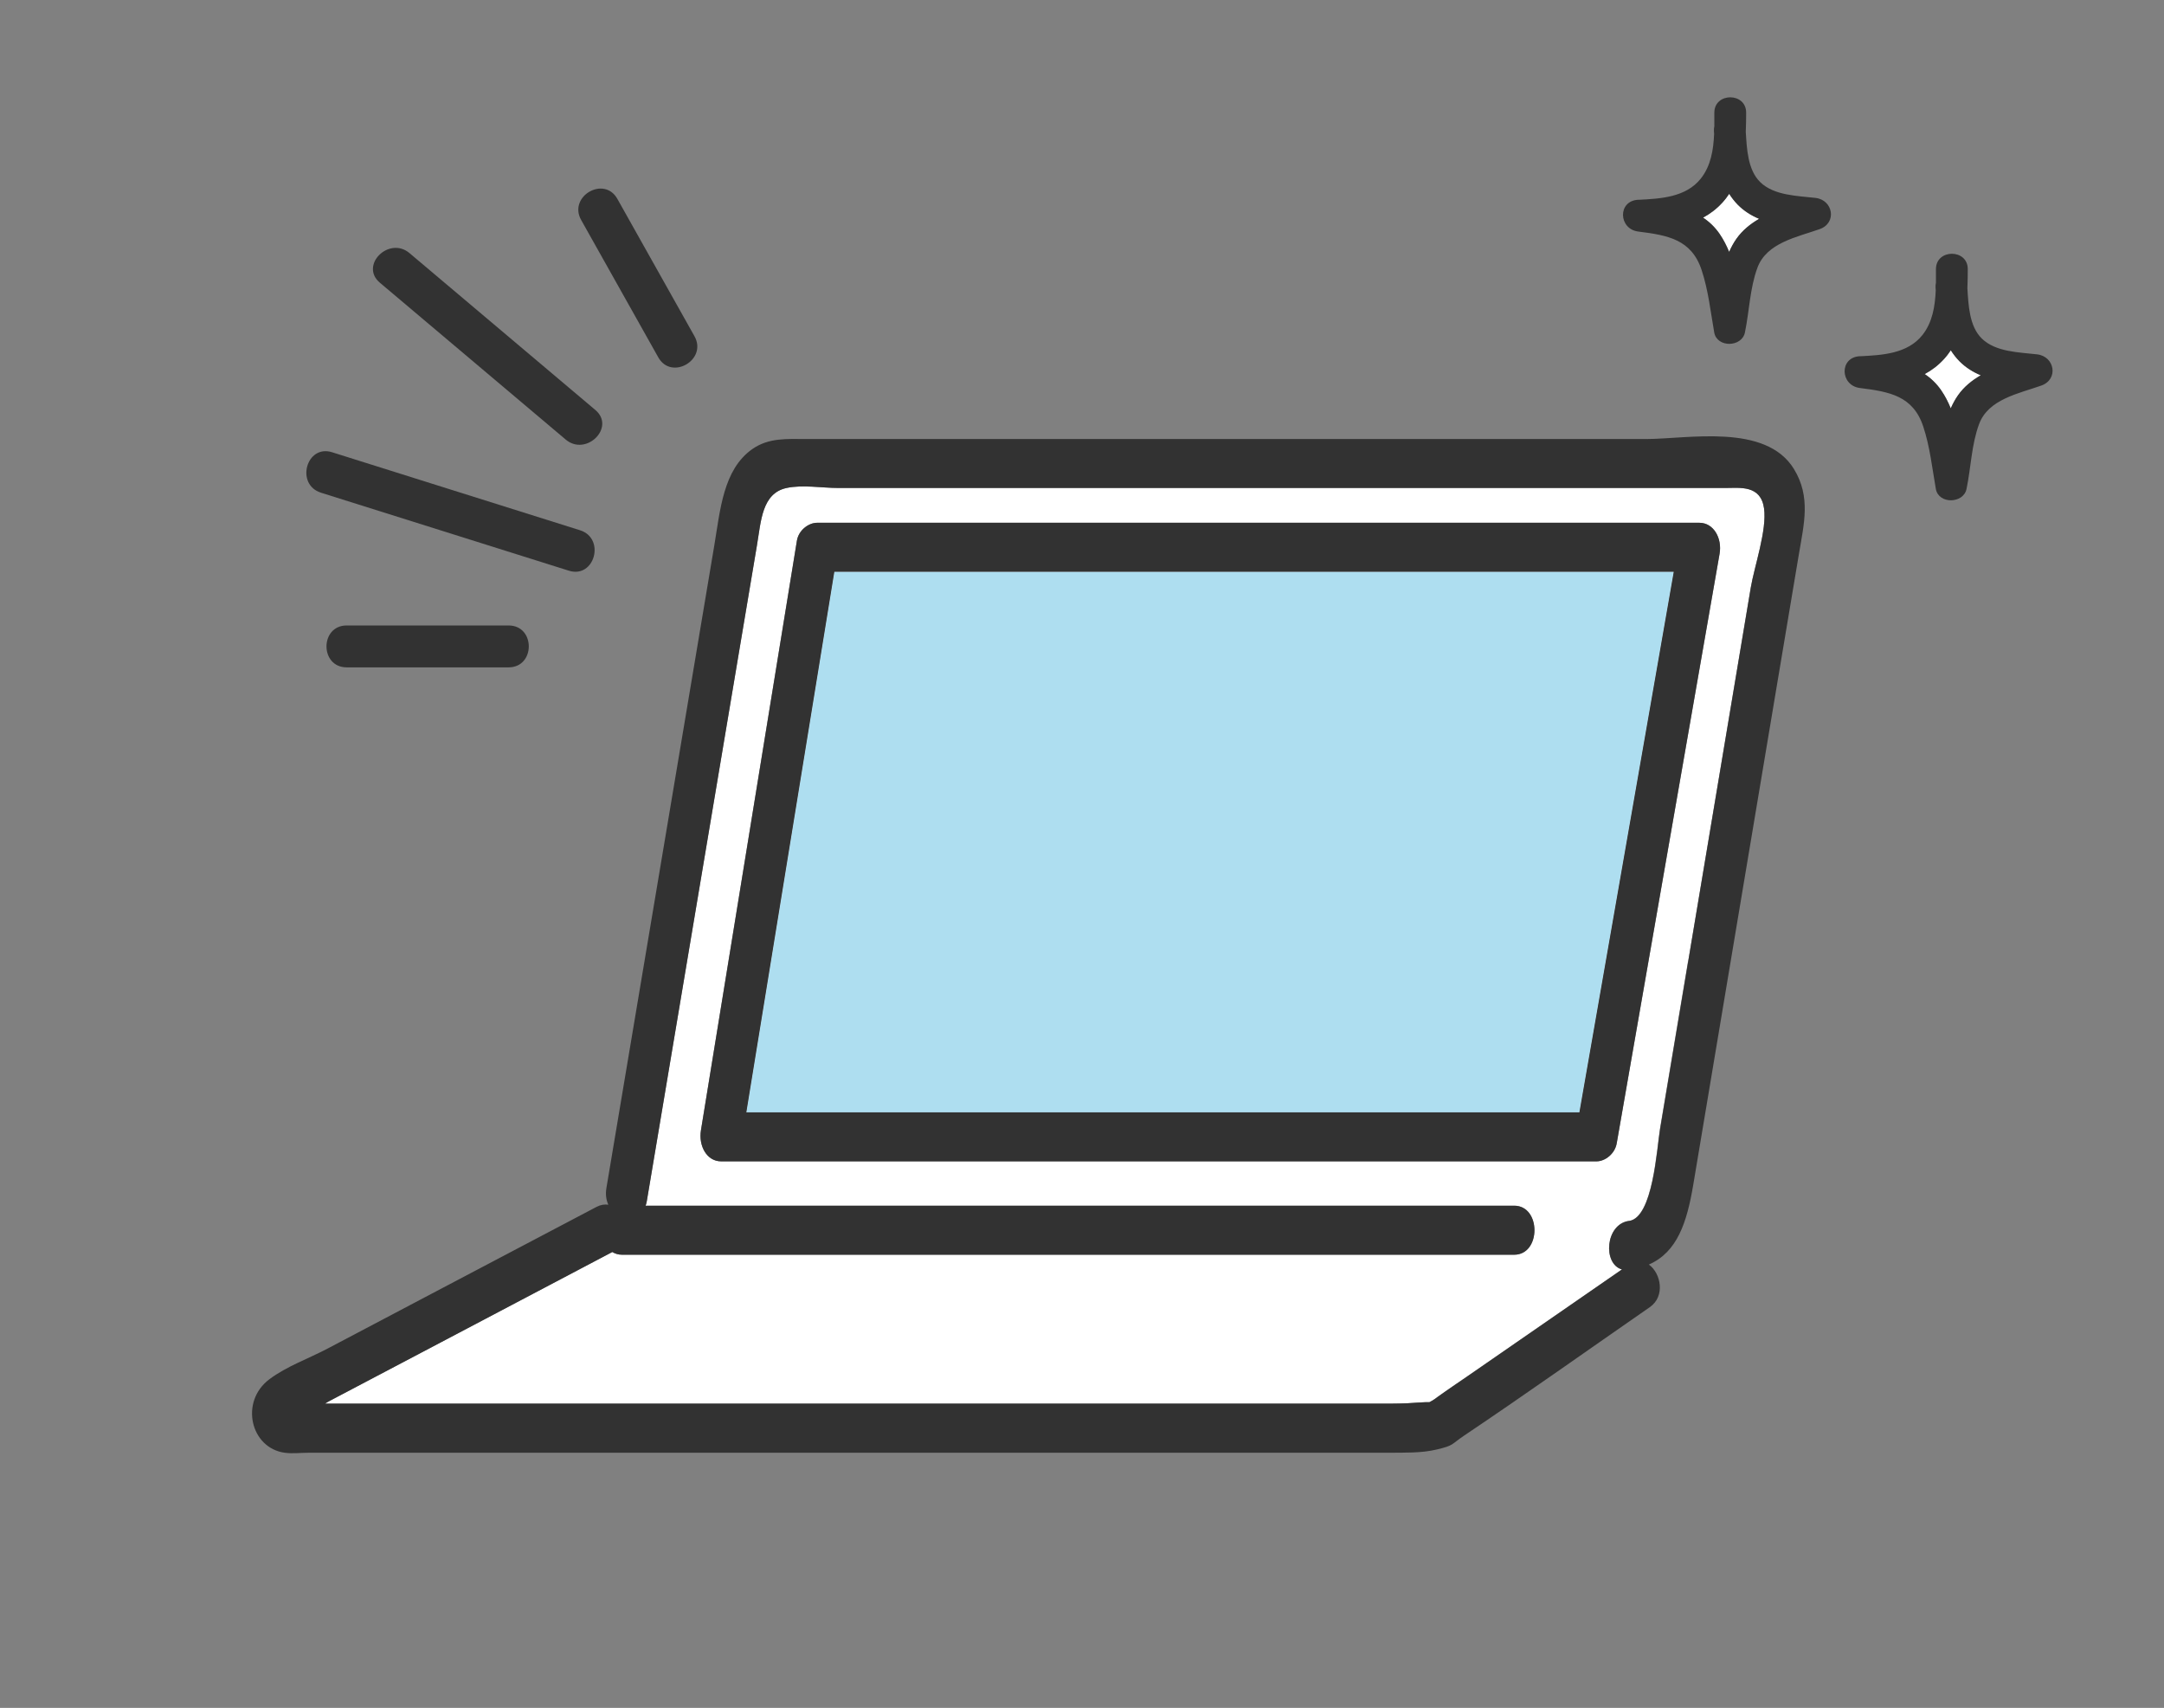 <svg width="166" height="131" viewBox="0 0 166 131" fill="none" xmlns="http://www.w3.org/2000/svg">
<rect x="0" y="0" width="166" height="131" fill="#808080" stroke="none"/>
<path d="M24.616 37.79C30.959 39.783 37.296 41.781 43.639 43.774C45.616 44.395 46.462 41.294 44.496 40.672C38.153 38.679 31.816 36.681 25.473 34.688C23.496 34.067 22.65 37.169 24.621 37.79H24.616Z" fill="#323232"/>
<path d="M43.393 33.713C44.962 35.042 47.25 32.776 45.664 31.442C40.912 27.435 36.16 23.422 31.414 19.415C29.844 18.087 27.557 20.353 29.143 21.687C33.894 25.694 38.646 29.706 43.393 33.713Z" fill="#323232"/>
<path d="M50.496 27.408C51.509 29.213 54.289 27.596 53.271 25.785C51.3 22.276 49.328 18.762 47.357 15.253C46.344 13.447 43.564 15.065 44.582 16.876C46.553 20.385 48.525 23.899 50.496 27.408Z" fill="#323232"/>
<path d="M26.598 47.974C24.53 47.974 24.525 51.188 26.598 51.188H39.011C41.078 51.188 41.084 47.974 39.011 47.974H26.598Z" fill="#323232"/>
<path d="M131.917 17.948C132.214 18.38 132.45 18.843 132.645 19.323C132.8 18.973 132.979 18.636 133.202 18.319C133.658 17.668 134.264 17.18 134.947 16.785C134.341 16.529 133.78 16.183 133.3 15.695C133.048 15.439 132.832 15.159 132.649 14.866C132.491 15.106 132.312 15.338 132.108 15.561C131.673 16.037 131.181 16.403 130.648 16.692C131.128 17.013 131.563 17.424 131.921 17.948H131.917Z" fill="white"/>
<path d="M125.675 15.321C124.068 15.398 124.149 17.57 125.675 17.761C127.919 18.042 129.75 18.355 130.53 20.71C131.043 22.255 131.218 23.906 131.498 25.5C131.706 26.684 133.617 26.647 133.853 25.5C134.191 23.87 134.231 22.113 134.809 20.543C135.516 18.615 137.847 18.192 139.587 17.574C140.933 17.098 140.62 15.333 139.262 15.179C137.883 15.02 136.09 15.004 135.028 13.971C134.056 13.023 133.999 11.38 133.918 10.111C133.938 9.619 133.947 9.127 133.947 8.643C133.951 7.073 131.51 7.069 131.506 8.643C131.506 8.981 131.506 9.331 131.506 9.684C131.482 9.794 131.466 9.912 131.474 10.046C131.478 10.12 131.486 10.197 131.49 10.27C131.437 11.498 131.238 12.73 130.465 13.702C129.318 15.138 127.387 15.24 125.683 15.325L125.675 15.321ZM132.104 15.561C132.308 15.341 132.487 15.105 132.645 14.866C132.832 15.158 133.044 15.435 133.296 15.695C133.776 16.183 134.337 16.533 134.943 16.785C134.264 17.18 133.658 17.668 133.198 18.318C132.975 18.636 132.796 18.973 132.641 19.323C132.442 18.839 132.206 18.375 131.913 17.948C131.551 17.424 131.12 17.013 130.64 16.692C131.173 16.403 131.665 16.037 132.1 15.561H132.104Z" fill="#323232"/>
<path d="M148.917 29.948C149.214 30.38 149.45 30.843 149.645 31.323C149.8 30.973 149.979 30.636 150.202 30.319C150.658 29.668 151.264 29.18 151.947 28.785C151.341 28.529 150.78 28.183 150.3 27.695C150.048 27.439 149.832 27.159 149.649 26.866C149.491 27.106 149.312 27.337 149.108 27.561C148.673 28.037 148.181 28.403 147.648 28.692C148.128 29.013 148.563 29.424 148.921 29.948H148.917Z" fill="white"/>
<path d="M142.675 27.321C141.068 27.398 141.149 29.57 142.675 29.761C144.919 30.042 146.75 30.355 147.53 32.71C148.043 34.255 148.218 35.906 148.498 37.5C148.706 38.684 150.617 38.647 150.853 37.5C151.191 35.87 151.231 34.113 151.809 32.543C152.516 30.615 154.847 30.192 156.587 29.574C157.933 29.098 157.62 27.333 156.262 27.179C154.883 27.02 153.09 27.004 152.028 25.971C151.056 25.023 150.999 23.38 150.918 22.111C150.938 21.619 150.947 21.127 150.947 20.643C150.951 19.073 148.51 19.069 148.506 20.643C148.506 20.981 148.506 21.331 148.506 21.684C148.482 21.794 148.466 21.912 148.474 22.046C148.478 22.119 148.486 22.197 148.49 22.27C148.437 23.498 148.238 24.73 147.465 25.702C146.318 27.138 144.387 27.24 142.683 27.325L142.675 27.321ZM149.104 27.561C149.308 27.341 149.487 27.105 149.645 26.866C149.832 27.158 150.044 27.435 150.296 27.695C150.776 28.183 151.337 28.533 151.943 28.785C151.264 29.18 150.658 29.668 150.198 30.318C149.975 30.636 149.796 30.973 149.641 31.323C149.442 30.839 149.206 30.375 148.913 29.948C148.551 29.424 148.12 29.013 147.64 28.692C148.173 28.403 148.665 28.037 149.1 27.561H149.104Z" fill="#323232"/>
<path d="M129.492 73.77C131.094 64.203 132.696 54.641 134.297 45.073C134.571 43.444 135.556 40.649 135.315 38.989C135.058 37.19 133.478 37.428 132.374 37.428H64.285C63.042 37.428 61.563 37.165 60.337 37.428C58.44 37.836 58.376 39.966 58.06 41.84C57.615 44.484 57.171 47.128 56.726 49.772C54.353 63.895 51.985 78.013 49.612 92.136C49.59 92.261 49.558 92.374 49.521 92.48H116.147C118.221 92.48 118.215 96.24 116.147 96.24H47.71C47.421 96.24 47.174 96.158 46.965 96.033C42.594 98.339 38.217 100.639 33.846 102.944C30.996 104.442 28.151 105.946 25.301 107.443C25.189 107.5 25.06 107.581 24.926 107.663H105.465C106.306 107.663 107.147 107.669 107.989 107.631C108.267 107.619 109.344 107.531 109.644 107.55C109.703 107.518 109.778 107.475 109.874 107.424C110.013 107.349 110.158 107.23 110.287 107.136C111.037 106.597 111.808 106.084 112.569 105.557C116.517 102.825 120.465 100.093 124.413 97.368C122.935 96.96 123.128 93.897 124.955 93.646C126.797 93.395 127.087 88.057 127.333 86.578C128.051 82.305 128.763 78.038 129.481 73.764L129.492 73.77ZM124.017 87.7C123.878 88.501 123.133 89.078 122.469 89.078H55.317C54.208 89.078 53.576 87.881 53.769 86.697C56.222 71.621 58.676 56.552 61.13 41.476C61.258 40.674 62.019 40.098 62.678 40.098H130.36C131.458 40.098 132.117 41.294 131.908 42.479C129.278 57.554 126.647 72.624 124.017 87.7Z" fill="white"/>
<path d="M64.001 43.857C61.751 57.679 59.501 71.496 57.251 85.318H121.156C123.567 71.496 125.983 57.679 128.394 43.857H64.001Z" fill="white"/>
<path d="M64.001 43.857C61.751 57.679 59.501 71.496 57.251 85.318H121.156C123.567 71.496 125.983 57.679 128.394 43.857H64.001Z" fill="#AEDEF0"/>
<path d="M130.36 40.098H62.678C62.019 40.098 61.258 40.674 61.13 41.476C58.676 56.552 56.222 71.621 53.769 86.697C53.576 87.881 54.208 89.078 55.317 89.078H122.469C123.133 89.078 123.878 88.495 124.017 87.699C126.647 72.624 129.278 57.554 131.908 42.479C132.117 41.294 131.458 40.098 130.36 40.098ZM121.156 85.318H57.251C59.501 71.496 61.751 57.68 64.001 43.857H128.394C125.983 57.68 123.567 71.496 121.156 85.318Z" fill="#323232"/>
<path d="M126.487 96.992C128.678 96.033 129.406 93.74 129.889 90.876C130.392 87.868 130.896 84.867 131.399 81.859C132.99 72.361 134.581 62.861 136.172 53.362C136.778 49.741 137.383 46.119 137.994 42.497C138.38 40.191 138.926 38.117 137.614 35.975C135.444 32.434 129.46 33.675 126.256 33.675H61.837C60.412 33.675 58.971 33.55 57.69 34.458C55.478 36.031 55.248 39.12 54.797 41.814C52.039 58.256 49.274 74.698 46.515 91.139C46.435 91.628 46.505 92.048 46.665 92.405C46.381 92.361 46.076 92.405 45.765 92.568C41.737 94.692 37.703 96.816 33.674 98.934C30.819 100.438 27.964 101.942 25.103 103.452C23.678 104.204 21.985 104.799 20.667 105.789C18.374 107.506 19.215 111.065 21.835 111.428C22.43 111.51 23.083 111.428 23.683 111.428H103.612C104.581 111.428 105.556 111.434 106.526 111.428C107.737 111.416 109.028 111.466 110.222 111.178C111.562 110.858 111.289 110.802 112.296 110.125C117.085 106.91 121.805 103.552 126.556 100.262C127.767 99.423 127.403 97.65 126.487 96.998V96.992ZM124.965 93.646C123.133 93.89 122.94 96.96 124.424 97.368C120.476 100.099 116.528 102.831 112.58 105.557C111.819 106.083 111.047 106.591 110.297 107.136C110.169 107.23 110.024 107.349 109.885 107.424C109.789 107.474 109.714 107.518 109.655 107.55C109.355 107.531 108.272 107.619 107.999 107.631C107.158 107.669 106.317 107.662 105.476 107.662H24.931C25.065 107.581 25.189 107.499 25.306 107.443C28.156 105.946 31.001 104.442 33.851 102.944C38.222 100.638 42.599 98.339 46.971 96.033C47.18 96.158 47.426 96.24 47.715 96.24H116.158C118.226 96.24 118.231 92.48 116.158 92.48H49.526C49.564 92.374 49.596 92.261 49.617 92.136C51.99 78.012 54.358 63.895 56.731 49.772C57.176 47.128 57.621 44.484 58.065 41.839C58.381 39.966 58.446 37.836 60.342 37.428C61.569 37.165 63.047 37.428 64.29 37.428H132.38C133.478 37.428 135.064 37.19 135.321 38.989C135.556 40.655 134.576 43.45 134.303 45.073C132.701 54.641 131.099 64.202 129.497 73.77C128.78 78.044 128.067 82.311 127.349 86.584C127.103 88.056 126.814 93.401 124.971 93.652L124.965 93.646Z" fill="#323232"/>
</svg>
